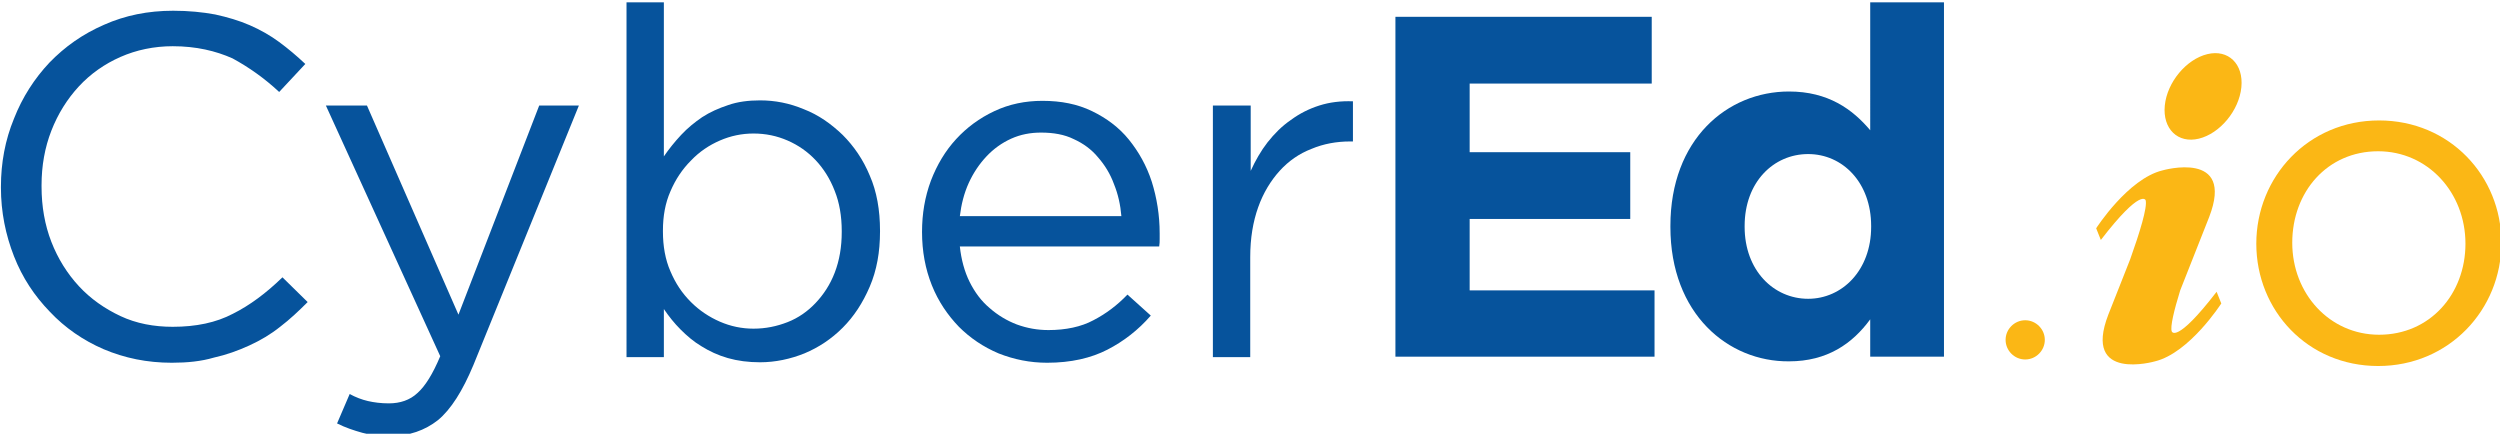 <?xml version="1.0" encoding="utf-8"?>
<!-- Generator: Adobe Illustrator 28.3.0, SVG Export Plug-In . SVG Version: 6.00 Build 0)  -->
<svg version="1.1" id="Layer_1" xmlns="http://www.w3.org/2000/svg" xmlns:xlink="http://www.w3.org/1999/xlink" x="0px" y="0px"
	 viewBox="0 0 535.5 92.9" style="enable-background:new 0 0 535.5 92.9;" xml:space="preserve">
<style type="text/css">
	.st0{fill:#FBB715;}
	.st1{fill:#06539C;}
	.st2{fill:none;}
</style>
<path class="st0" d="M509.4,78.4c-15.1,0-26.1-11.9-26.1-26.2c0-14.3,11.1-26.4,26.3-26.4c15.1,0,26.2,11.9,26.2,26.2
	C535.8,66.3,524.6,78.4,509.4,78.4 M509.4,32.4c-10.9,0-18.4,8.7-18.4,19.6c0,10.9,8,19.7,18.6,19.7c10.9,0,18.5-8.7,18.5-19.5
	C528.1,41.2,520,32.4,509.4,32.4"/>
<path class="st0" d="M473.2,46.5c5.6-14.5-10-10-10-10c-7.4,1.8-14.2,12.4-14.2,12.4l1,2.5c8.7-11.3,9.6-8.5,9.6-8.5
	c0.4,1.5-1.3,7-3.3,12.6c-1.2,3-2.7,6.9-4.7,11.9c-5.6,14.5,10,10,10,10c7.4-1.8,14.2-12.4,14.2-12.4l-1-2.5
	c-8.7,11.3-9.6,8.5-9.6,8.5c-0.4-0.9,0.5-4.6,1.8-8.8C468.3,58.9,470.3,53.8,473.2,46.5"/>
<path class="st0" d="M480.1,18.7c-0.5,5-4.6,9.9-9.1,11c-4.5,1.1-7.8-2.1-7.3-7.1c0.5-5,4.6-9.9,9.1-11
	C477.3,10.5,480.6,13.7,480.1,18.7"/>
<path class="st0" d="M438,72.8c0,2.3-1.9,4.2-4.2,4.2s-4.2-1.9-4.2-4.2c0-2.3,1.9-4.2,4.2-4.2S438,70.5,438,72.8"/>
<path class="st1" d="M36.8,77.7c-5.3,0-10.1-1-14.6-2.9c-4.4-1.9-8.3-4.6-11.5-8C7.4,63.4,4.8,59.5,3,54.9
	c-1.8-4.6-2.8-9.5-2.8-14.7V40c0-5.1,0.9-10,2.8-14.6c1.8-4.6,4.4-8.6,7.6-12c3.3-3.4,7.1-6.1,11.7-8.1c4.5-2,9.4-3,14.8-3
	c3.3,0,6.3,0.3,9,0.8c2.7,0.6,5.1,1.3,7.4,2.3c2.3,1,4.4,2.2,6.3,3.6c1.9,1.4,3.8,3,5.6,4.7l-5.6,6c-3.1-2.9-6.5-5.3-10-7.2
	C46.2,10.9,42,9.9,37,9.9c-4,0-7.8,0.8-11.2,2.3c-3.4,1.5-6.4,3.6-8.9,6.3c-2.5,2.7-4.5,5.9-5.9,9.5c-1.4,3.6-2.1,7.5-2.1,11.7V40
	c0,4.2,0.7,8.2,2.1,11.8c1.4,3.6,3.4,6.8,5.9,9.5c2.5,2.7,5.5,4.8,8.9,6.4c3.4,1.6,7.2,2.3,11.2,2.3c5,0,9.3-0.9,12.9-2.8
	c3.6-1.8,7.1-4.4,10.6-7.8l5.4,5.3c-1.9,1.9-3.8,3.7-5.9,5.3c-2,1.6-4.2,2.9-6.6,4c-2.4,1.1-4.9,2-7.6,2.6
	C43.1,77.4,40.1,77.7,36.8,77.7"/>
<path class="st1" d="M83.6,93.4c-2.2,0-4.2-0.2-6-0.7c-1.8-0.5-3.6-1.1-5.4-2l2.7-6.3c1.3,0.7,2.6,1.2,3.9,1.5
	c1.3,0.3,2.8,0.5,4.5,0.5c2.4,0,4.5-0.7,6.1-2.2c1.7-1.5,3.3-4.1,4.9-7.9L69.8,22.6h8.8l19.6,44.8l17.3-44.8h8.5l-22.6,55.6
	c-2.3,5.5-4.8,9.5-7.6,11.8C91,92.2,87.6,93.4,83.6,93.4"/>
<path class="st1" d="M162.8,77.6c-2.5,0-4.8-0.3-6.9-0.9c-2.1-0.6-4-1.5-5.6-2.5c-1.7-1-3.2-2.3-4.5-3.6c-1.4-1.4-2.5-2.8-3.6-4.4
	v10.3h-8V0.5h8v33c1.1-1.6,2.3-3.1,3.7-4.6c1.4-1.5,2.9-2.7,4.5-3.8c1.7-1.1,3.5-1.9,5.6-2.6c2-0.7,4.3-1,6.8-1
	c3.2,0,6.3,0.6,9.4,1.9c3.1,1.2,5.8,3.1,8.3,5.5c2.4,2.4,4.4,5.3,5.8,8.7c1.5,3.4,2.2,7.4,2.2,11.8v0.2c0,4.4-0.7,8.3-2.2,11.8
	c-1.5,3.5-3.4,6.4-5.8,8.8c-2.4,2.4-5.1,4.2-8.2,5.5C169.3,76.9,166.1,77.6,162.8,77.6 M161.4,70.4c2.6,0,5-0.5,7.3-1.4
	c2.3-0.9,4.3-2.3,6-4.1c1.7-1.8,3.1-3.9,4.1-6.5c1-2.6,1.5-5.5,1.5-8.7v-0.2c0-3.2-0.5-6.1-1.5-8.6c-1-2.6-2.4-4.8-4.1-6.6
	c-1.7-1.8-3.7-3.2-6-4.2c-2.3-1-4.7-1.5-7.3-1.5c-2.5,0-4.9,0.5-7.2,1.5c-2.3,1-4.4,2.4-6.2,4.3c-1.8,1.8-3.3,4-4.4,6.6
	c-1.1,2.5-1.6,5.3-1.6,8.4v0.2c0,3.1,0.5,6,1.6,8.5c1.1,2.6,2.5,4.7,4.4,6.6c1.8,1.8,3.9,3.2,6.2,4.2
	C156.5,69.9,158.9,70.4,161.4,70.4"/>
<rect x="0.2" y="0.5" class="st2" width="535" height="92.9"/>
<path class="st1" d="M205.6,52.8c0.3,2.8,1,5.4,2.1,7.6c1.1,2.2,2.5,4.1,4.3,5.6c1.7,1.5,3.7,2.7,5.8,3.5c2.2,0.8,4.4,1.2,6.8,1.2
	c3.7,0,7-0.7,9.6-2.1c2.7-1.4,5.1-3.2,7.3-5.5l5,4.5c-2.7,3.1-5.8,5.5-9.3,7.3c-3.5,1.8-7.8,2.8-12.9,2.8c-3.7,0-7.1-0.7-10.4-2
	c-3.3-1.4-6.1-3.3-8.5-5.7c-2.4-2.5-4.4-5.4-5.8-8.9c-1.4-3.5-2.1-7.3-2.1-11.4c0-3.9,0.6-7.5,1.9-11c1.3-3.4,3.1-6.4,5.4-8.9
	c2.3-2.5,5-4.5,8.2-6c3.2-1.5,6.6-2.2,10.3-2.2c4,0,7.5,0.7,10.6,2.2c3.1,1.5,5.8,3.5,7.9,6.1c2.1,2.6,3.8,5.6,4.9,9
	c1.1,3.5,1.7,7.2,1.7,11.1v1.2c0,0.5,0,1-0.1,1.6H205.6z M240.2,46.3c-0.2-2.4-0.7-4.7-1.6-6.9c-0.8-2.2-2-4.1-3.4-5.7
	c-1.4-1.7-3.2-3-5.2-3.9c-2-1-4.4-1.4-7-1.4c-2.3,0-4.4,0.4-6.4,1.3c-2,0.9-3.8,2.2-5.3,3.8c-1.5,1.6-2.8,3.5-3.8,5.7
	c-1,2.2-1.6,4.6-1.9,7.1H240.2z"/>
<path class="st1" d="M259.9,22.6h8v14c1-2.2,2.2-4.3,3.6-6.1c1.5-1.9,3.1-3.5,5-4.8c1.9-1.4,3.9-2.4,6.1-3.1c2.2-0.7,4.6-1,7.2-0.9
	v8.6h-0.6c-2.9,0-5.7,0.5-8.3,1.6c-2.6,1-4.9,2.6-6.8,4.7c-1.9,2.1-3.5,4.7-4.6,7.8c-1.1,3.1-1.7,6.6-1.7,10.7v21.4h-8V22.6z"/>
<polygon class="st1" points="298.9,3.6 353.8,3.6 353.8,17.9 314.8,17.9 314.8,32.6 349.2,32.6 349.2,46.9 314.8,46.9 314.8,62.2 
	354.4,62.2 354.4,76.4 298.9,76.4 "/>
<path class="st1" d="M357.8,48.6v-0.2c0-18.6,12.2-28.8,25.4-28.8c8.4,0,13.6,3.8,17.4,8.3V0.5h15.8v75.9h-15.8v-8
	c-3.8,5.2-9.2,9-17.4,9C370.2,77.5,357.8,67.3,357.8,48.6 M400.8,48.6v-0.2c0-9.3-6.1-15.4-13.5-15.4c-7.4,0-13.6,6-13.6,15.4v0.2
	c0,9.3,6.2,15.4,13.6,15.4C394.6,64,400.8,57.9,400.8,48.6"/>
</svg>
